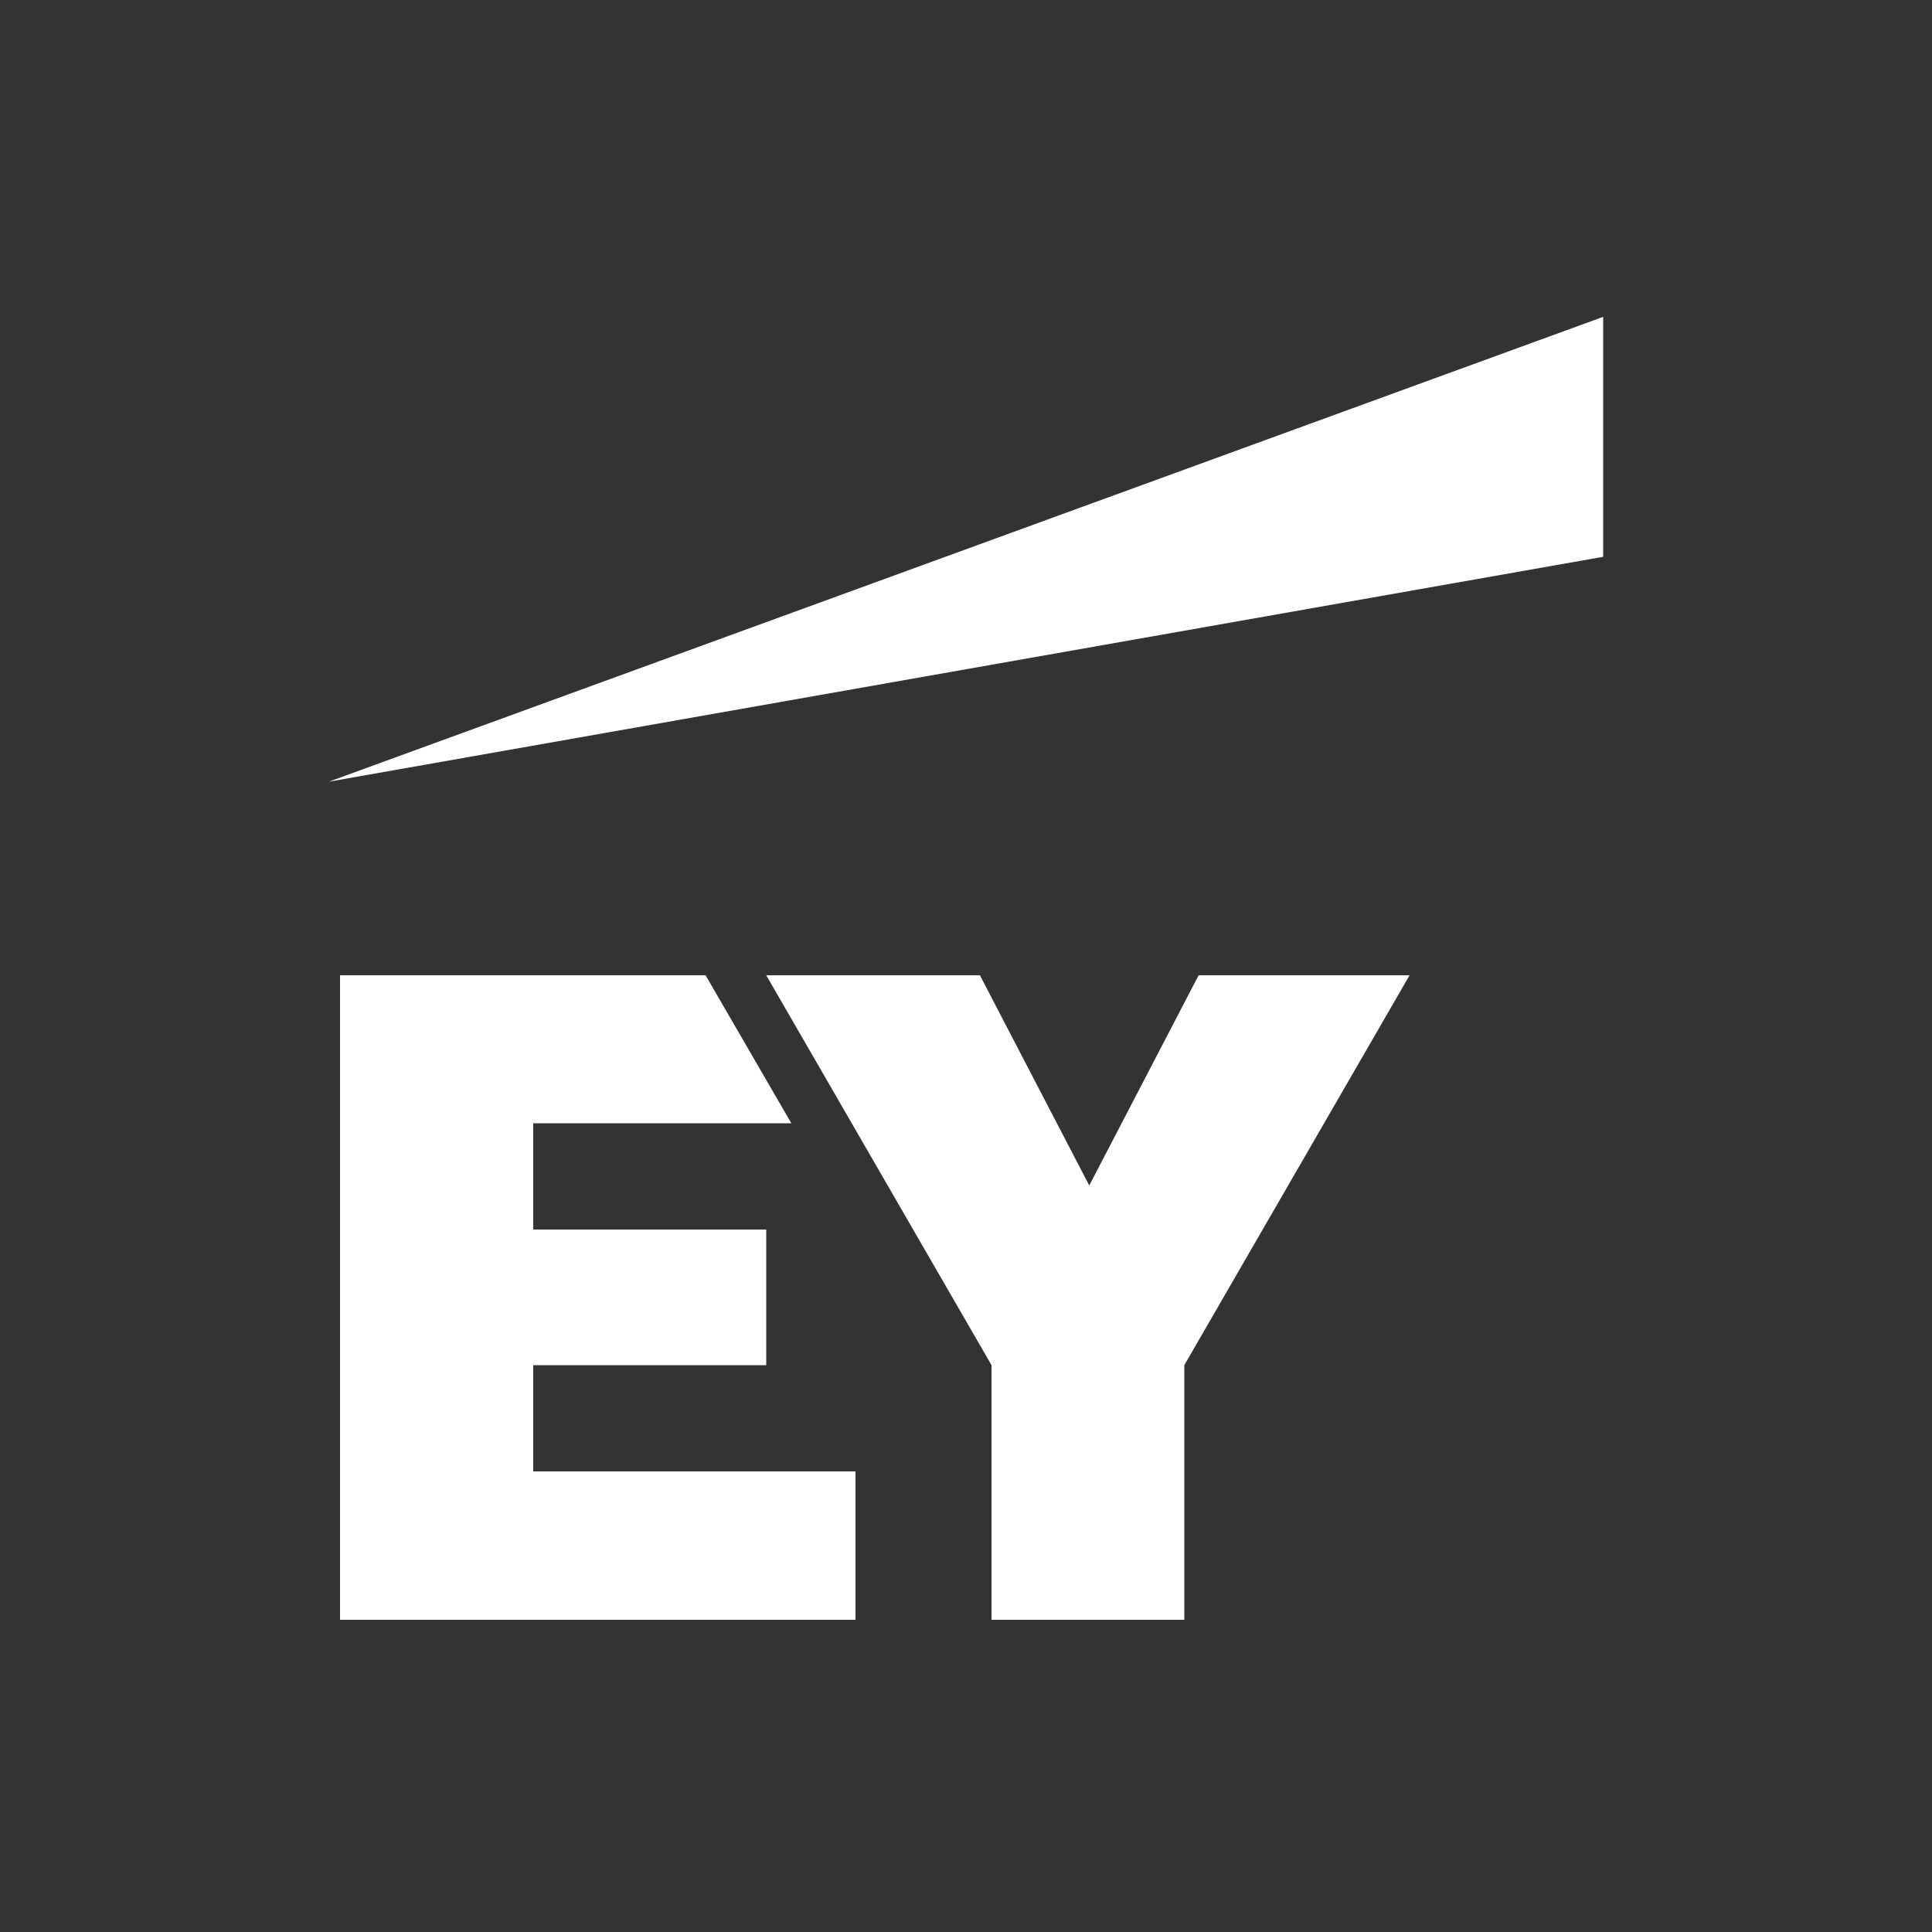 <?xml version="1.0" encoding="utf-8"?>
<!-- Generator: Adobe Illustrator 27.5.0, SVG Export Plug-In . SVG Version: 6.00 Build 0)  -->
<svg version="1.1" id="Layer_1" xmlns="http://www.w3.org/2000/svg" xmlns:xlink="http://www.w3.org/1999/xlink" x="0px" y="0px"
	 viewBox="0 0 500 500" style="enable-background:new 0 0 500 500;" xml:space="preserve">
<rect x="0" y="0" width="500" height="500" fill="#333333" stroke="none"/>
<style type="text/css">
	.st0{fill:#FFFFFF;}
</style>
<polygon class="st0" points="138,353.3 198.3,353.3 198.3,318.2 138,318.2 138,290.7 204.8,290.7 182.6,252.4 88,252.4 88,419.2 
	221.4,419.2 221.4,380.8 138,380.8 "/>
<polygon class="st0" points="310.2,252.4 281.9,306.8 253.6,252.4 198.3,252.4 256.6,353.3 256.6,419.2 306.5,419.2 306.5,353.3 
	364.8,252.4 "/>
<polygon class="st0" points="414.9,82 85.1,202.3 414.9,144.1 "/>
</svg>
